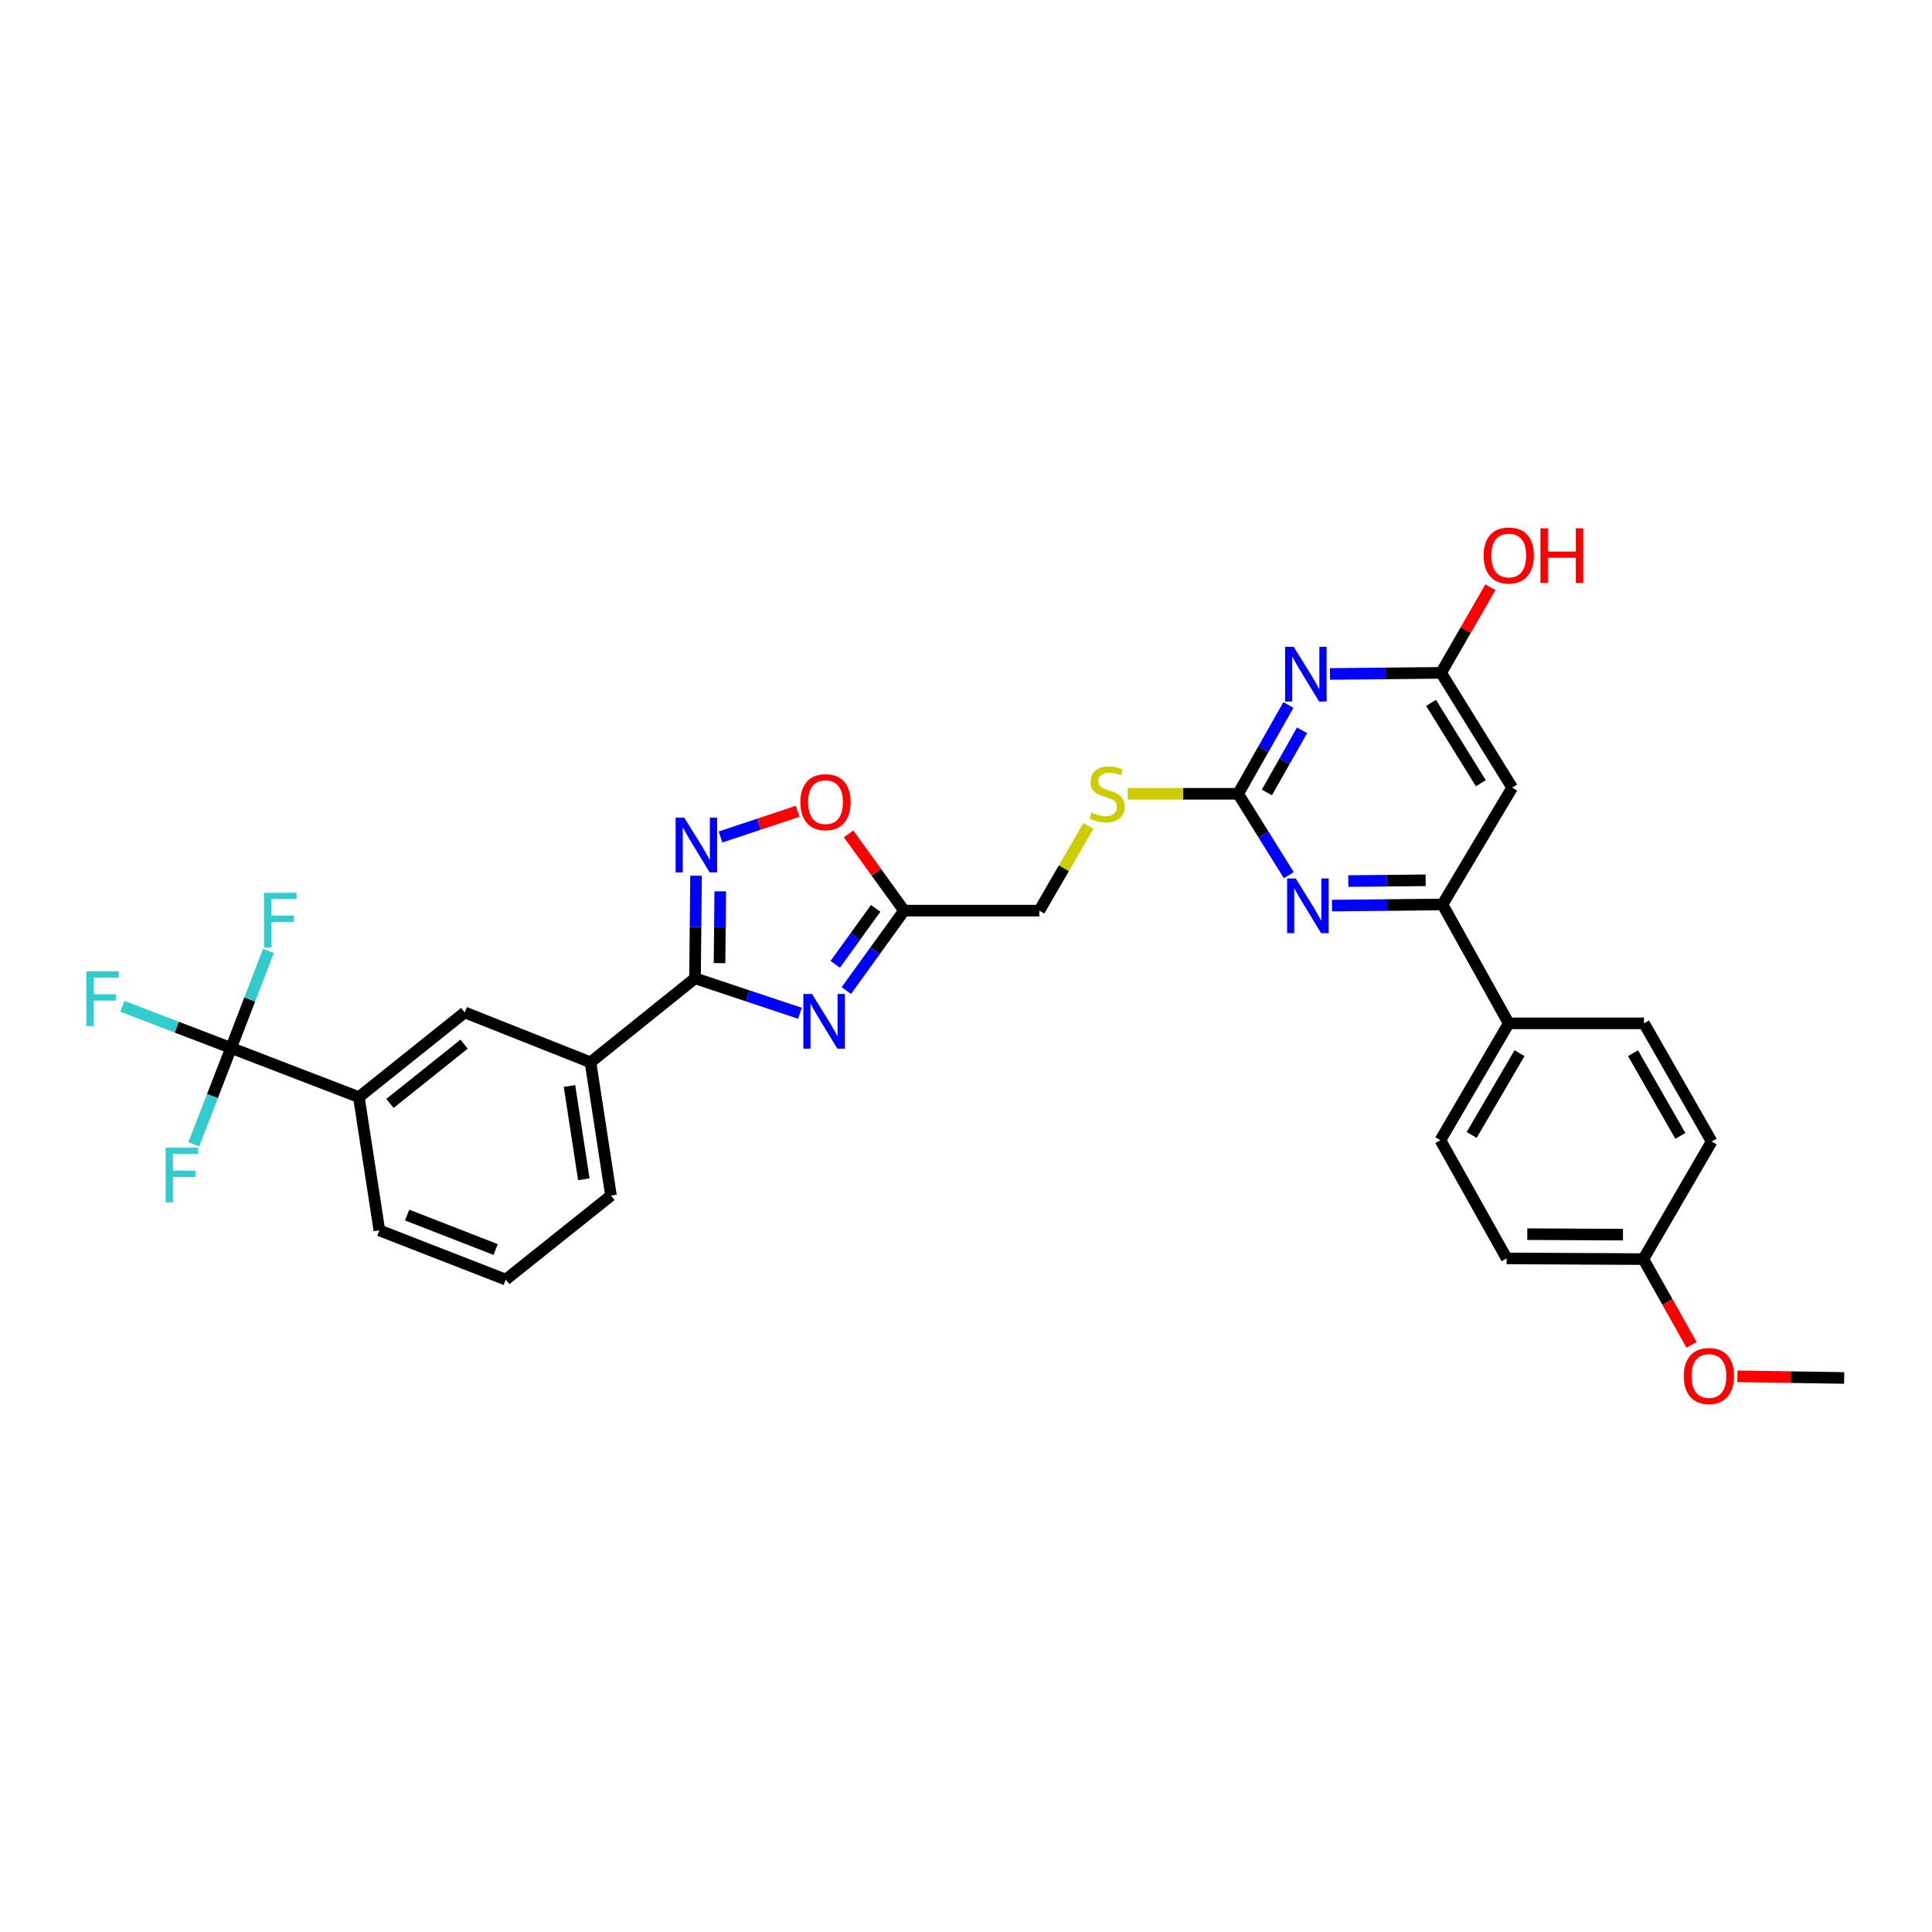 <?xml version='1.0' encoding='iso-8859-1'?>
<svg version='1.1' baseProfile='full'
              xmlns='http://www.w3.org/2000/svg'
                      xmlns:rdkit='http://www.rdkit.org/xml'
                      xmlns:xlink='http://www.w3.org/1999/xlink'
                  xml:space='preserve'
width='1000px' height='1000px' viewBox='0 0 1000 1000'>
<!-- END OF HEADER -->
<rect style='opacity:1.0;fill:#FFFFFF;stroke:none' width='1000' height='1000' x='0' y='0'> </rect>
<path class='bond-0' d='M 414.054,524.472 L 386.897,515.416' style='fill:none;fill-rule:evenodd;stroke:#0000FF;stroke-width:6px;stroke-linecap:butt;stroke-linejoin:miter;stroke-opacity:1' />
<path class='bond-0' d='M 386.897,515.416 L 359.74,506.36' style='fill:none;fill-rule:evenodd;stroke:#000000;stroke-width:6px;stroke-linecap:butt;stroke-linejoin:miter;stroke-opacity:1' />
<path class='bond-4' d='M 438.062,512.713 L 453.006,492.029' style='fill:none;fill-rule:evenodd;stroke:#0000FF;stroke-width:6px;stroke-linecap:butt;stroke-linejoin:miter;stroke-opacity:1' />
<path class='bond-4' d='M 453.006,492.029 L 467.951,471.345' style='fill:none;fill-rule:evenodd;stroke:#000000;stroke-width:6px;stroke-linecap:butt;stroke-linejoin:miter;stroke-opacity:1' />
<path class='bond-4' d='M 432.325,499.125 L 442.787,484.645' style='fill:none;fill-rule:evenodd;stroke:#0000FF;stroke-width:6px;stroke-linecap:butt;stroke-linejoin:miter;stroke-opacity:1' />
<path class='bond-4' d='M 442.787,484.645 L 453.248,470.166' style='fill:none;fill-rule:evenodd;stroke:#000000;stroke-width:6px;stroke-linecap:butt;stroke-linejoin:miter;stroke-opacity:1' />
<path class='bond-2' d='M 359.74,506.36 L 360.009,479.812' style='fill:none;fill-rule:evenodd;stroke:#000000;stroke-width:6px;stroke-linecap:butt;stroke-linejoin:miter;stroke-opacity:1' />
<path class='bond-2' d='M 360.009,479.812 L 360.279,453.265' style='fill:none;fill-rule:evenodd;stroke:#0000FF;stroke-width:6px;stroke-linecap:butt;stroke-linejoin:miter;stroke-opacity:1' />
<path class='bond-2' d='M 372.428,498.523 L 372.617,479.94' style='fill:none;fill-rule:evenodd;stroke:#000000;stroke-width:6px;stroke-linecap:butt;stroke-linejoin:miter;stroke-opacity:1' />
<path class='bond-2' d='M 372.617,479.94 L 372.805,461.357' style='fill:none;fill-rule:evenodd;stroke:#0000FF;stroke-width:6px;stroke-linecap:butt;stroke-linejoin:miter;stroke-opacity:1' />
<path class='bond-11' d='M 359.74,506.36 L 305.638,549.85' style='fill:none;fill-rule:evenodd;stroke:#000000;stroke-width:6px;stroke-linecap:butt;stroke-linejoin:miter;stroke-opacity:1' />
<path class='bond-1' d='M 666.88,364.909 L 653.87,387.885' style='fill:none;fill-rule:evenodd;stroke:#0000FF;stroke-width:6px;stroke-linecap:butt;stroke-linejoin:miter;stroke-opacity:1' />
<path class='bond-1' d='M 653.87,387.885 L 640.861,410.862' style='fill:none;fill-rule:evenodd;stroke:#000000;stroke-width:6px;stroke-linecap:butt;stroke-linejoin:miter;stroke-opacity:1' />
<path class='bond-1' d='M 673.948,378.014 L 664.842,394.097' style='fill:none;fill-rule:evenodd;stroke:#0000FF;stroke-width:6px;stroke-linecap:butt;stroke-linejoin:miter;stroke-opacity:1' />
<path class='bond-1' d='M 664.842,394.097 L 655.735,410.181' style='fill:none;fill-rule:evenodd;stroke:#000000;stroke-width:6px;stroke-linecap:butt;stroke-linejoin:miter;stroke-opacity:1' />
<path class='bond-10' d='M 688.394,348.846 L 717.157,348.558' style='fill:none;fill-rule:evenodd;stroke:#0000FF;stroke-width:6px;stroke-linecap:butt;stroke-linejoin:miter;stroke-opacity:1' />
<path class='bond-10' d='M 717.157,348.558 L 745.92,348.271' style='fill:none;fill-rule:evenodd;stroke:#000000;stroke-width:6px;stroke-linecap:butt;stroke-linejoin:miter;stroke-opacity:1' />
<path class='bond-31' d='M 372.941,433.218 L 392.893,426.575' style='fill:none;fill-rule:evenodd;stroke:#0000FF;stroke-width:6px;stroke-linecap:butt;stroke-linejoin:miter;stroke-opacity:1' />
<path class='bond-31' d='M 392.893,426.575 L 412.844,419.932' style='fill:none;fill-rule:evenodd;stroke:#FF0000;stroke-width:6px;stroke-linecap:butt;stroke-linejoin:miter;stroke-opacity:1' />
<path class='bond-3' d='M 640.861,410.862 L 612.303,410.862' style='fill:none;fill-rule:evenodd;stroke:#000000;stroke-width:6px;stroke-linecap:butt;stroke-linejoin:miter;stroke-opacity:1' />
<path class='bond-3' d='M 612.303,410.862 L 583.745,410.862' style='fill:none;fill-rule:evenodd;stroke:#CCCC00;stroke-width:6px;stroke-linecap:butt;stroke-linejoin:miter;stroke-opacity:1' />
<path class='bond-6' d='M 640.861,410.862 L 653.968,431.93' style='fill:none;fill-rule:evenodd;stroke:#000000;stroke-width:6px;stroke-linecap:butt;stroke-linejoin:miter;stroke-opacity:1' />
<path class='bond-6' d='M 653.968,431.93 L 667.075,452.997' style='fill:none;fill-rule:evenodd;stroke:#0000FF;stroke-width:6px;stroke-linecap:butt;stroke-linejoin:miter;stroke-opacity:1' />
<path class='bond-8' d='M 467.951,471.345 L 453.58,451.483' style='fill:none;fill-rule:evenodd;stroke:#000000;stroke-width:6px;stroke-linecap:butt;stroke-linejoin:miter;stroke-opacity:1' />
<path class='bond-8' d='M 453.58,451.483 L 439.21,431.622' style='fill:none;fill-rule:evenodd;stroke:#FF0000;stroke-width:6px;stroke-linecap:butt;stroke-linejoin:miter;stroke-opacity:1' />
<path class='bond-16' d='M 467.951,471.345 L 537.952,471.345' style='fill:none;fill-rule:evenodd;stroke:#000000;stroke-width:6px;stroke-linecap:butt;stroke-linejoin:miter;stroke-opacity:1' />
<path class='bond-5' d='M 119.601,542.425 L 185.751,567.865' style='fill:none;fill-rule:evenodd;stroke:#000000;stroke-width:6px;stroke-linecap:butt;stroke-linejoin:miter;stroke-opacity:1' />
<path class='bond-17' d='M 119.601,542.425 L 91.455,531.648' style='fill:none;fill-rule:evenodd;stroke:#000000;stroke-width:6px;stroke-linecap:butt;stroke-linejoin:miter;stroke-opacity:1' />
<path class='bond-17' d='M 91.455,531.648 L 63.309,520.87' style='fill:none;fill-rule:evenodd;stroke:#33CCCC;stroke-width:6px;stroke-linecap:butt;stroke-linejoin:miter;stroke-opacity:1' />
<path class='bond-18' d='M 119.601,542.425 L 109.957,567.36' style='fill:none;fill-rule:evenodd;stroke:#000000;stroke-width:6px;stroke-linecap:butt;stroke-linejoin:miter;stroke-opacity:1' />
<path class='bond-18' d='M 109.957,567.36 L 100.313,592.294' style='fill:none;fill-rule:evenodd;stroke:#33CCCC;stroke-width:6px;stroke-linecap:butt;stroke-linejoin:miter;stroke-opacity:1' />
<path class='bond-19' d='M 119.601,542.425 L 129.269,517.313' style='fill:none;fill-rule:evenodd;stroke:#000000;stroke-width:6px;stroke-linecap:butt;stroke-linejoin:miter;stroke-opacity:1' />
<path class='bond-19' d='M 129.269,517.313 L 138.936,492.201' style='fill:none;fill-rule:evenodd;stroke:#33CCCC;stroke-width:6px;stroke-linecap:butt;stroke-linejoin:miter;stroke-opacity:1' />
<path class='bond-7' d='M 689.429,468.738 L 718.025,468.448' style='fill:none;fill-rule:evenodd;stroke:#0000FF;stroke-width:6px;stroke-linecap:butt;stroke-linejoin:miter;stroke-opacity:1' />
<path class='bond-7' d='M 718.025,468.448 L 746.62,468.158' style='fill:none;fill-rule:evenodd;stroke:#000000;stroke-width:6px;stroke-linecap:butt;stroke-linejoin:miter;stroke-opacity:1' />
<path class='bond-7' d='M 697.88,456.044 L 717.897,455.841' style='fill:none;fill-rule:evenodd;stroke:#0000FF;stroke-width:6px;stroke-linecap:butt;stroke-linejoin:miter;stroke-opacity:1' />
<path class='bond-7' d='M 717.897,455.841 L 737.914,455.638' style='fill:none;fill-rule:evenodd;stroke:#000000;stroke-width:6px;stroke-linecap:butt;stroke-linejoin:miter;stroke-opacity:1' />
<path class='bond-9' d='M 746.62,468.158 L 782.707,407.675' style='fill:none;fill-rule:evenodd;stroke:#000000;stroke-width:6px;stroke-linecap:butt;stroke-linejoin:miter;stroke-opacity:1' />
<path class='bond-15' d='M 746.62,468.158 L 780.921,529.684' style='fill:none;fill-rule:evenodd;stroke:#000000;stroke-width:6px;stroke-linecap:butt;stroke-linejoin:miter;stroke-opacity:1' />
<path class='bond-33' d='M 782.707,407.675 L 745.92,348.271' style='fill:none;fill-rule:evenodd;stroke:#000000;stroke-width:6px;stroke-linecap:butt;stroke-linejoin:miter;stroke-opacity:1' />
<path class='bond-33' d='M 766.47,405.402 L 740.719,363.819' style='fill:none;fill-rule:evenodd;stroke:#000000;stroke-width:6px;stroke-linecap:butt;stroke-linejoin:miter;stroke-opacity:1' />
<path class='bond-22' d='M 745.92,348.271 L 758.668,326.118' style='fill:none;fill-rule:evenodd;stroke:#000000;stroke-width:6px;stroke-linecap:butt;stroke-linejoin:miter;stroke-opacity:1' />
<path class='bond-22' d='M 758.668,326.118 L 771.417,303.966' style='fill:none;fill-rule:evenodd;stroke:#FF0000;stroke-width:6px;stroke-linecap:butt;stroke-linejoin:miter;stroke-opacity:1' />
<path class='bond-13' d='M 305.638,549.85 L 240.553,524.032' style='fill:none;fill-rule:evenodd;stroke:#000000;stroke-width:6px;stroke-linecap:butt;stroke-linejoin:miter;stroke-opacity:1' />
<path class='bond-28' d='M 305.638,549.85 L 316.242,618.822' style='fill:none;fill-rule:evenodd;stroke:#000000;stroke-width:6px;stroke-linecap:butt;stroke-linejoin:miter;stroke-opacity:1' />
<path class='bond-28' d='M 294.767,562.112 L 302.19,610.392' style='fill:none;fill-rule:evenodd;stroke:#000000;stroke-width:6px;stroke-linecap:butt;stroke-linejoin:miter;stroke-opacity:1' />
<path class='bond-12' d='M 185.751,567.865 L 240.553,524.032' style='fill:none;fill-rule:evenodd;stroke:#000000;stroke-width:6px;stroke-linecap:butt;stroke-linejoin:miter;stroke-opacity:1' />
<path class='bond-12' d='M 201.846,571.136 L 240.208,540.453' style='fill:none;fill-rule:evenodd;stroke:#000000;stroke-width:6px;stroke-linecap:butt;stroke-linejoin:miter;stroke-opacity:1' />
<path class='bond-32' d='M 185.751,567.865 L 196.355,636.837' style='fill:none;fill-rule:evenodd;stroke:#000000;stroke-width:6px;stroke-linecap:butt;stroke-linejoin:miter;stroke-opacity:1' />
<path class='bond-14' d='M 563.341,427.489 L 550.647,449.417' style='fill:none;fill-rule:evenodd;stroke:#CCCC00;stroke-width:6px;stroke-linecap:butt;stroke-linejoin:miter;stroke-opacity:1' />
<path class='bond-14' d='M 550.647,449.417 L 537.952,471.345' style='fill:none;fill-rule:evenodd;stroke:#000000;stroke-width:6px;stroke-linecap:butt;stroke-linejoin:miter;stroke-opacity:1' />
<path class='bond-20' d='M 780.921,529.684 L 745.541,590.16' style='fill:none;fill-rule:evenodd;stroke:#000000;stroke-width:6px;stroke-linecap:butt;stroke-linejoin:miter;stroke-opacity:1' />
<path class='bond-20' d='M 786.496,545.122 L 761.731,587.455' style='fill:none;fill-rule:evenodd;stroke:#000000;stroke-width:6px;stroke-linecap:butt;stroke-linejoin:miter;stroke-opacity:1' />
<path class='bond-21' d='M 780.921,529.684 L 850.937,529.684' style='fill:none;fill-rule:evenodd;stroke:#000000;stroke-width:6px;stroke-linecap:butt;stroke-linejoin:miter;stroke-opacity:1' />
<path class='bond-24' d='M 745.541,590.16 L 779.849,651.35' style='fill:none;fill-rule:evenodd;stroke:#000000;stroke-width:6px;stroke-linecap:butt;stroke-linejoin:miter;stroke-opacity:1' />
<path class='bond-25' d='M 850.937,529.684 L 885.951,590.854' style='fill:none;fill-rule:evenodd;stroke:#000000;stroke-width:6px;stroke-linecap:butt;stroke-linejoin:miter;stroke-opacity:1' />
<path class='bond-25' d='M 845.247,545.123 L 869.757,587.942' style='fill:none;fill-rule:evenodd;stroke:#000000;stroke-width:6px;stroke-linecap:butt;stroke-linejoin:miter;stroke-opacity:1' />
<path class='bond-23' d='M 850.6,651.715 L 885.951,590.854' style='fill:none;fill-rule:evenodd;stroke:#000000;stroke-width:6px;stroke-linecap:butt;stroke-linejoin:miter;stroke-opacity:1' />
<path class='bond-26' d='M 850.6,651.715 L 863.059,673.905' style='fill:none;fill-rule:evenodd;stroke:#000000;stroke-width:6px;stroke-linecap:butt;stroke-linejoin:miter;stroke-opacity:1' />
<path class='bond-26' d='M 863.059,673.905 L 875.517,696.096' style='fill:none;fill-rule:evenodd;stroke:#FF0000;stroke-width:6px;stroke-linecap:butt;stroke-linejoin:miter;stroke-opacity:1' />
<path class='bond-34' d='M 850.6,651.715 L 779.849,651.35' style='fill:none;fill-rule:evenodd;stroke:#000000;stroke-width:6px;stroke-linecap:butt;stroke-linejoin:miter;stroke-opacity:1' />
<path class='bond-34' d='M 840.053,639.052 L 790.527,638.797' style='fill:none;fill-rule:evenodd;stroke:#000000;stroke-width:6px;stroke-linecap:butt;stroke-linejoin:miter;stroke-opacity:1' />
<path class='bond-30' d='M 899.28,712.377 L 926.913,712.806' style='fill:none;fill-rule:evenodd;stroke:#FF0000;stroke-width:6px;stroke-linecap:butt;stroke-linejoin:miter;stroke-opacity:1' />
<path class='bond-30' d='M 926.913,712.806 L 954.545,713.234' style='fill:none;fill-rule:evenodd;stroke:#000000;stroke-width:6px;stroke-linecap:butt;stroke-linejoin:miter;stroke-opacity:1' />
<path class='bond-27' d='M 196.355,636.837 L 261.776,662.319' style='fill:none;fill-rule:evenodd;stroke:#000000;stroke-width:6px;stroke-linecap:butt;stroke-linejoin:miter;stroke-opacity:1' />
<path class='bond-27' d='M 210.744,628.912 L 256.539,646.749' style='fill:none;fill-rule:evenodd;stroke:#000000;stroke-width:6px;stroke-linecap:butt;stroke-linejoin:miter;stroke-opacity:1' />
<path class='bond-29' d='M 316.242,618.822 L 261.776,662.319' style='fill:none;fill-rule:evenodd;stroke:#000000;stroke-width:6px;stroke-linecap:butt;stroke-linejoin:miter;stroke-opacity:1' />
<path  class='atom-0' d='M 420.295 514.481
L 429.575 529.481
Q 430.495 530.961, 431.975 533.641
Q 433.455 536.321, 433.535 536.481
L 433.535 514.481
L 437.295 514.481
L 437.295 542.801
L 433.415 542.801
L 423.455 526.401
Q 422.295 524.481, 421.055 522.281
Q 419.855 520.081, 419.495 519.401
L 419.495 542.801
L 415.815 542.801
L 415.815 514.481
L 420.295 514.481
' fill='#0000FF'/>
<path  class='atom-2' d='M 669.644 334.811
L 678.924 349.811
Q 679.844 351.291, 681.324 353.971
Q 682.804 356.651, 682.884 356.811
L 682.884 334.811
L 686.644 334.811
L 686.644 363.131
L 682.764 363.131
L 672.804 346.731
Q 671.644 344.811, 670.404 342.611
Q 669.204 340.411, 668.844 339.731
L 668.844 363.131
L 665.164 363.131
L 665.164 334.811
L 669.644 334.811
' fill='#0000FF'/>
<path  class='atom-3' d='M 354.18 423.22
L 363.46 438.22
Q 364.38 439.7, 365.86 442.38
Q 367.34 445.06, 367.42 445.22
L 367.42 423.22
L 371.18 423.22
L 371.18 451.54
L 367.3 451.54
L 357.34 435.14
Q 356.18 433.22, 354.94 431.02
Q 353.74 428.82, 353.38 428.14
L 353.38 451.54
L 349.7 451.54
L 349.7 423.22
L 354.18 423.22
' fill='#0000FF'/>
<path  class='atom-7' d='M 670.687 454.705
L 679.967 469.705
Q 680.887 471.185, 682.367 473.865
Q 683.847 476.545, 683.927 476.705
L 683.927 454.705
L 687.687 454.705
L 687.687 483.025
L 683.807 483.025
L 673.847 466.625
Q 672.687 464.705, 671.447 462.505
Q 670.247 460.305, 669.887 459.625
L 669.887 483.025
L 666.207 483.025
L 666.207 454.705
L 670.687 454.705
' fill='#0000FF'/>
<path  class='atom-9' d='M 414.276 415.207
Q 414.276 408.407, 417.636 404.607
Q 420.996 400.807, 427.276 400.807
Q 433.556 400.807, 436.916 404.607
Q 440.276 408.407, 440.276 415.207
Q 440.276 422.087, 436.876 426.007
Q 433.476 429.887, 427.276 429.887
Q 421.036 429.887, 417.636 426.007
Q 414.276 422.127, 414.276 415.207
M 427.276 426.687
Q 431.596 426.687, 433.916 423.807
Q 436.276 420.887, 436.276 415.207
Q 436.276 409.647, 433.916 406.847
Q 431.596 404.007, 427.276 404.007
Q 422.956 404.007, 420.596 406.807
Q 418.276 409.607, 418.276 415.207
Q 418.276 420.927, 420.596 423.807
Q 422.956 426.687, 427.276 426.687
' fill='#FF0000'/>
<path  class='atom-15' d='M 564.967 420.582
Q 565.287 420.702, 566.607 421.262
Q 567.927 421.822, 569.367 422.182
Q 570.847 422.502, 572.287 422.502
Q 574.967 422.502, 576.527 421.222
Q 578.087 419.902, 578.087 417.622
Q 578.087 416.062, 577.287 415.102
Q 576.527 414.142, 575.327 413.622
Q 574.127 413.102, 572.127 412.502
Q 569.607 411.742, 568.087 411.022
Q 566.607 410.302, 565.527 408.782
Q 564.487 407.262, 564.487 404.702
Q 564.487 401.142, 566.887 398.942
Q 569.327 396.742, 574.127 396.742
Q 577.407 396.742, 581.127 398.302
L 580.207 401.382
Q 576.807 399.982, 574.247 399.982
Q 571.487 399.982, 569.967 401.142
Q 568.447 402.262, 568.487 404.222
Q 568.487 405.742, 569.247 406.662
Q 570.047 407.582, 571.167 408.102
Q 572.327 408.622, 574.247 409.222
Q 576.807 410.022, 578.327 410.822
Q 579.847 411.622, 580.927 413.262
Q 582.047 414.862, 582.047 417.622
Q 582.047 421.542, 579.407 423.662
Q 576.807 425.742, 572.447 425.742
Q 569.927 425.742, 568.007 425.182
Q 566.127 424.662, 563.887 423.742
L 564.967 420.582
' fill='#CCCC00'/>
<path  class='atom-18' d='M 44.689 502.804
L 61.529 502.804
L 61.529 506.044
L 48.489 506.044
L 48.489 514.644
L 60.089 514.644
L 60.089 517.924
L 48.489 517.924
L 48.489 531.124
L 44.689 531.124
L 44.689 502.804
' fill='#33CCCC'/>
<path  class='atom-19' d='M 85.734 594.057
L 102.574 594.057
L 102.574 597.297
L 89.534 597.297
L 89.534 605.897
L 101.134 605.897
L 101.134 609.177
L 89.534 609.177
L 89.534 622.377
L 85.734 622.377
L 85.734 594.057
' fill='#33CCCC'/>
<path  class='atom-20' d='M 136.649 462.109
L 153.489 462.109
L 153.489 465.349
L 140.449 465.349
L 140.449 473.949
L 152.049 473.949
L 152.049 477.229
L 140.449 477.229
L 140.449 490.429
L 136.649 490.429
L 136.649 462.109
' fill='#33CCCC'/>
<path  class='atom-23' d='M 767.921 287.531
Q 767.921 280.731, 771.281 276.931
Q 774.641 273.131, 780.921 273.131
Q 787.201 273.131, 790.561 276.931
Q 793.921 280.731, 793.921 287.531
Q 793.921 294.411, 790.521 298.331
Q 787.121 302.211, 780.921 302.211
Q 774.681 302.211, 771.281 298.331
Q 767.921 294.451, 767.921 287.531
M 780.921 299.011
Q 785.241 299.011, 787.561 296.131
Q 789.921 293.211, 789.921 287.531
Q 789.921 281.971, 787.561 279.171
Q 785.241 276.331, 780.921 276.331
Q 776.601 276.331, 774.241 279.131
Q 771.921 281.931, 771.921 287.531
Q 771.921 293.251, 774.241 296.131
Q 776.601 299.011, 780.921 299.011
' fill='#FF0000'/>
<path  class='atom-23' d='M 797.321 273.451
L 801.161 273.451
L 801.161 285.491
L 815.641 285.491
L 815.641 273.451
L 819.481 273.451
L 819.481 301.771
L 815.641 301.771
L 815.641 288.691
L 801.161 288.691
L 801.161 301.771
L 797.321 301.771
L 797.321 273.451
' fill='#FF0000'/>
<path  class='atom-27' d='M 871.53 712.229
Q 871.53 705.429, 874.89 701.629
Q 878.25 697.829, 884.53 697.829
Q 890.81 697.829, 894.17 701.629
Q 897.53 705.429, 897.53 712.229
Q 897.53 719.109, 894.13 723.029
Q 890.73 726.909, 884.53 726.909
Q 878.29 726.909, 874.89 723.029
Q 871.53 719.149, 871.53 712.229
M 884.53 723.709
Q 888.85 723.709, 891.17 720.829
Q 893.53 717.909, 893.53 712.229
Q 893.53 706.669, 891.17 703.869
Q 888.85 701.029, 884.53 701.029
Q 880.21 701.029, 877.85 703.829
Q 875.53 706.629, 875.53 712.229
Q 875.53 717.949, 877.85 720.829
Q 880.21 723.709, 884.53 723.709
' fill='#FF0000'/>
</svg>
